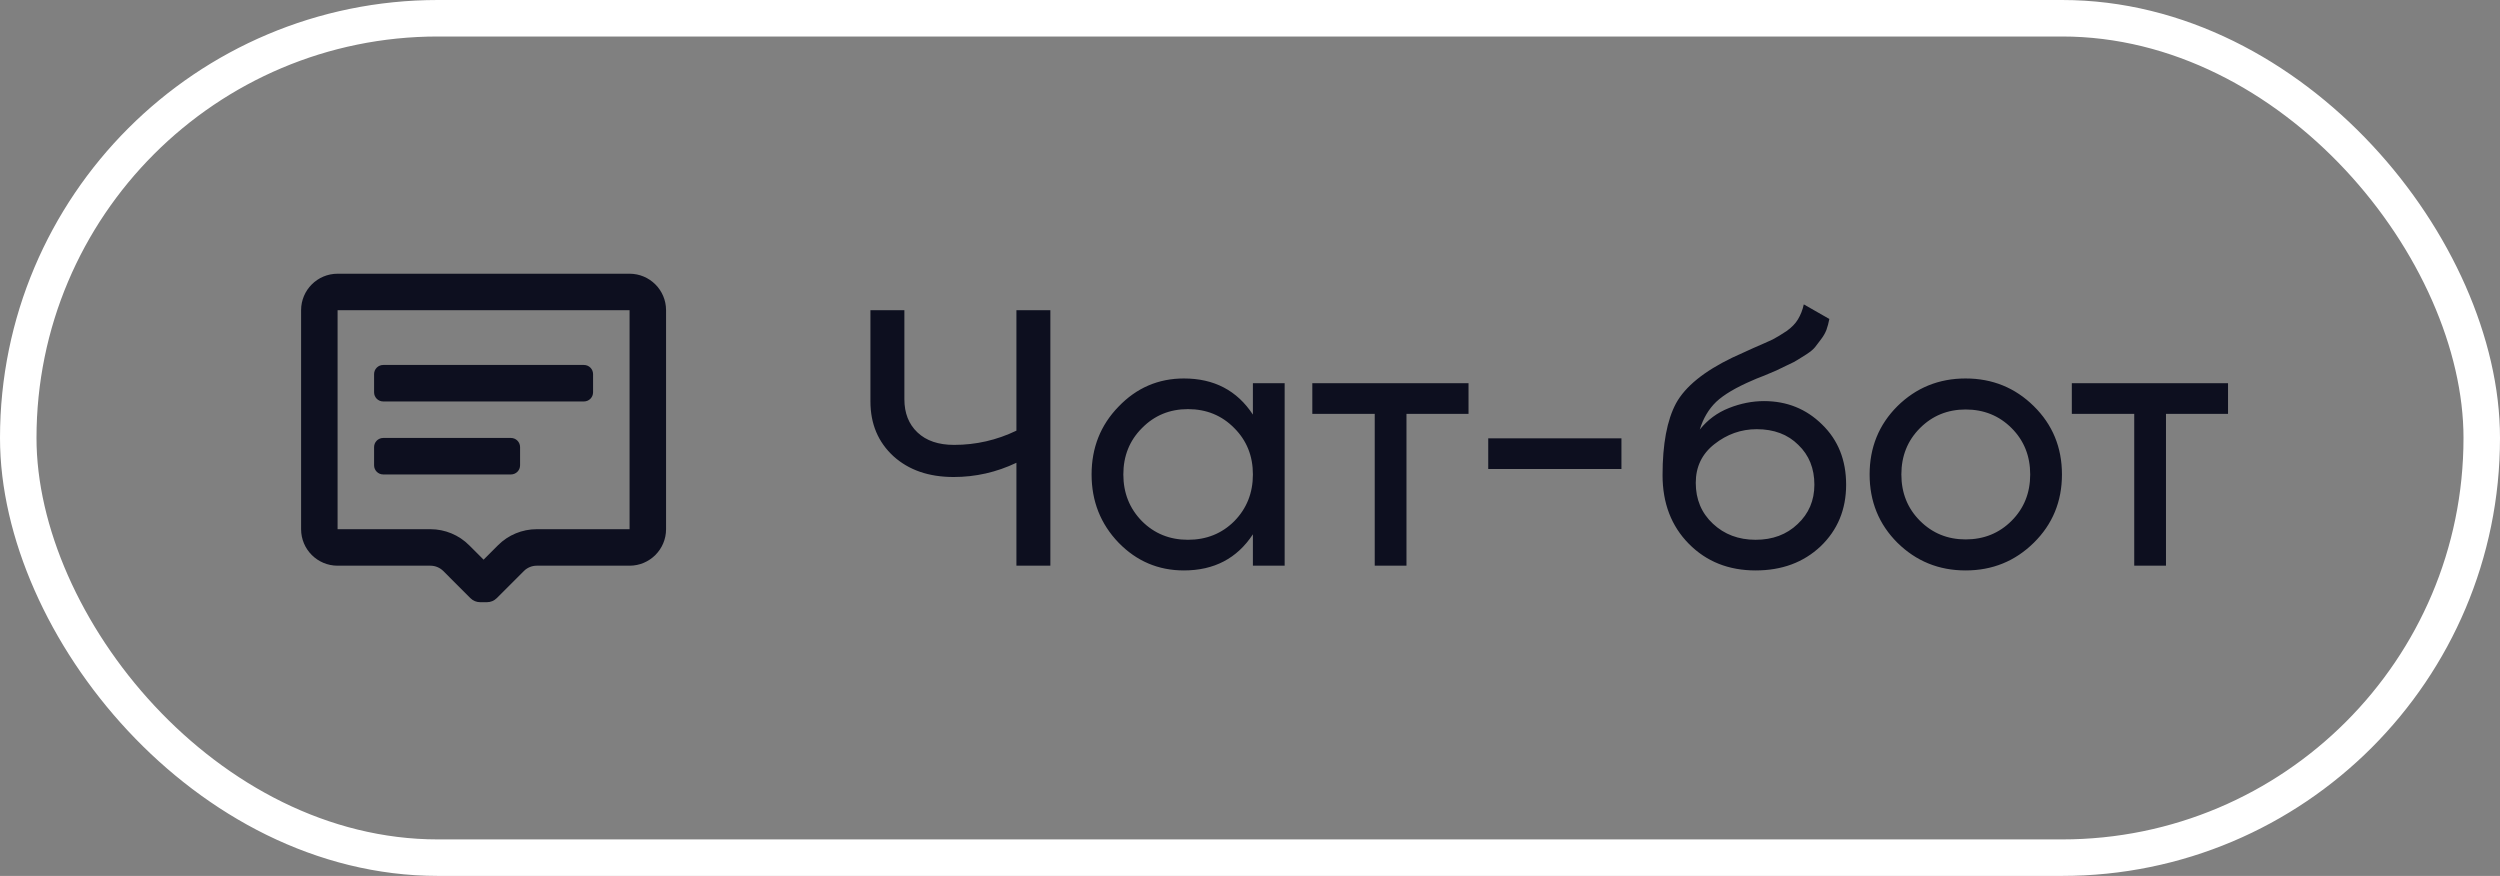 <?xml version="1.0" encoding="UTF-8"?> <svg xmlns="http://www.w3.org/2000/svg" width="137" height="48" viewBox="0 0 137 48" fill="none"><rect x="0" y="0" width="137" height="48" fill="#808080" stroke="none"/><rect x="1" y="1" width="135" height="46" rx="23" stroke="white" stroke-width="2"></rect><path fill-rule="evenodd" clip-rule="evenodd" d="M18.5 15H34.5C35.605 15 36.5 15.895 36.5 17V29C36.5 30.105 35.605 31 34.5 31H29.41C29.148 31.001 28.896 31.105 28.71 31.29L27.22 32.78C27.079 32.921 26.889 33 26.69 33H26.31C26.111 33 25.921 32.921 25.78 32.78L24.29 31.29C24.104 31.105 23.852 31.001 23.59 31H18.5C17.395 31 16.5 30.105 16.5 29V17C16.5 15.895 17.395 15 18.5 15ZM29.41 29H34.5V17H18.5V29H23.59C24.385 29.001 25.148 29.317 25.71 29.88L26.5 30.67L27.29 29.88C27.852 29.317 28.615 29.001 29.41 29ZM21 26H28C28.276 26 28.5 25.776 28.5 25.5V24.5C28.5 24.224 28.276 24 28 24H21C20.724 24 20.5 24.224 20.5 24.5V25.5C20.5 25.776 20.724 26 21 26ZM32 22H21C20.724 22 20.5 21.776 20.5 21.5V20.5C20.5 20.224 20.724 20 21 20H32C32.276 20 32.5 20.224 32.5 20.5V21.5C32.5 21.776 32.276 22 32 22Z" fill="#0D0F1F"></path><path d="M55.7 17H57.56V31H55.7V25.36C54.607 25.88 53.46 26.14 52.26 26.14C50.9 26.14 49.8 25.76 48.96 25C48.12 24.227 47.7 23.227 47.7 22V17H49.56V21.88C49.56 22.64 49.8 23.247 50.28 23.7C50.76 24.153 51.427 24.38 52.28 24.38C53.48 24.38 54.62 24.12 55.7 23.6V17ZM68.659 21H70.399V31H68.659V29.28C67.792 30.6 66.532 31.26 64.879 31.26C63.479 31.26 62.285 30.753 61.299 29.74C60.312 28.713 59.819 27.467 59.819 26C59.819 24.533 60.312 23.293 61.299 22.28C62.285 21.253 63.479 20.74 64.879 20.74C66.532 20.74 67.792 21.4 68.659 22.72V21ZM65.099 29.58C66.112 29.58 66.959 29.24 67.639 28.56C68.319 27.867 68.659 27.013 68.659 26C68.659 24.987 68.319 24.14 67.639 23.46C66.959 22.767 66.112 22.42 65.099 22.42C64.099 22.42 63.259 22.767 62.579 23.46C61.899 24.14 61.559 24.987 61.559 26C61.559 27.013 61.899 27.867 62.579 28.56C63.259 29.24 64.099 29.58 65.099 29.58ZM80.475 21V22.68H77.075V31H75.335V22.68H71.915V21H80.475ZM81.555 25.7V24.02H88.855V25.7H81.555ZM96.208 31.26C94.728 31.26 93.508 30.773 92.548 29.8C91.588 28.827 91.108 27.573 91.108 26.04C91.108 24.333 91.354 23.02 91.848 22.1C92.354 21.18 93.381 20.347 94.928 19.6C95.208 19.467 95.588 19.293 96.068 19.08C96.561 18.867 96.921 18.707 97.148 18.6C97.374 18.48 97.628 18.327 97.908 18.14C98.188 17.94 98.394 17.727 98.528 17.5C98.674 17.26 98.781 16.987 98.848 16.68L100.248 17.48C100.208 17.693 100.154 17.893 100.088 18.08C100.021 18.253 99.921 18.427 99.788 18.6C99.668 18.76 99.561 18.9 99.468 19.02C99.374 19.14 99.214 19.273 98.988 19.42C98.774 19.553 98.614 19.653 98.508 19.72C98.414 19.787 98.221 19.887 97.928 20.02C97.648 20.153 97.454 20.247 97.348 20.3C97.254 20.34 97.034 20.433 96.688 20.58C96.341 20.713 96.128 20.8 96.048 20.84C95.141 21.227 94.474 21.62 94.048 22.02C93.634 22.42 93.334 22.927 93.148 23.54C93.574 23.007 94.108 22.613 94.748 22.36C95.388 22.107 96.028 21.98 96.668 21.98C97.921 21.98 98.981 22.407 99.848 23.26C100.728 24.113 101.168 25.213 101.168 26.56C101.168 27.92 100.701 29.047 99.768 29.94C98.834 30.82 97.648 31.26 96.208 31.26ZM93.868 28.7C94.494 29.287 95.274 29.58 96.208 29.58C97.141 29.58 97.908 29.293 98.508 28.72C99.121 28.147 99.428 27.427 99.428 26.56C99.428 25.667 99.134 24.94 98.548 24.38C97.974 23.807 97.214 23.52 96.268 23.52C95.414 23.52 94.641 23.793 93.948 24.34C93.268 24.873 92.928 25.58 92.928 26.46C92.928 27.367 93.241 28.113 93.868 28.7ZM111.455 29.74C110.429 30.753 109.182 31.26 107.715 31.26C106.249 31.26 105.002 30.753 103.975 29.74C102.962 28.727 102.455 27.48 102.455 26C102.455 24.52 102.962 23.273 103.975 22.26C105.002 21.247 106.249 20.74 107.715 20.74C109.182 20.74 110.429 21.247 111.455 22.26C112.482 23.273 112.995 24.52 112.995 26C112.995 27.48 112.482 28.727 111.455 29.74ZM107.715 29.56C108.715 29.56 109.555 29.22 110.235 28.54C110.915 27.86 111.255 27.013 111.255 26C111.255 24.987 110.915 24.14 110.235 23.46C109.555 22.78 108.715 22.44 107.715 22.44C106.729 22.44 105.895 22.78 105.215 23.46C104.535 24.14 104.195 24.987 104.195 26C104.195 27.013 104.535 27.86 105.215 28.54C105.895 29.22 106.729 29.56 107.715 29.56ZM122.096 21V22.68H118.696V31H116.956V22.68H113.536V21H122.096Z" fill="#0D0F1F"></path></svg> 